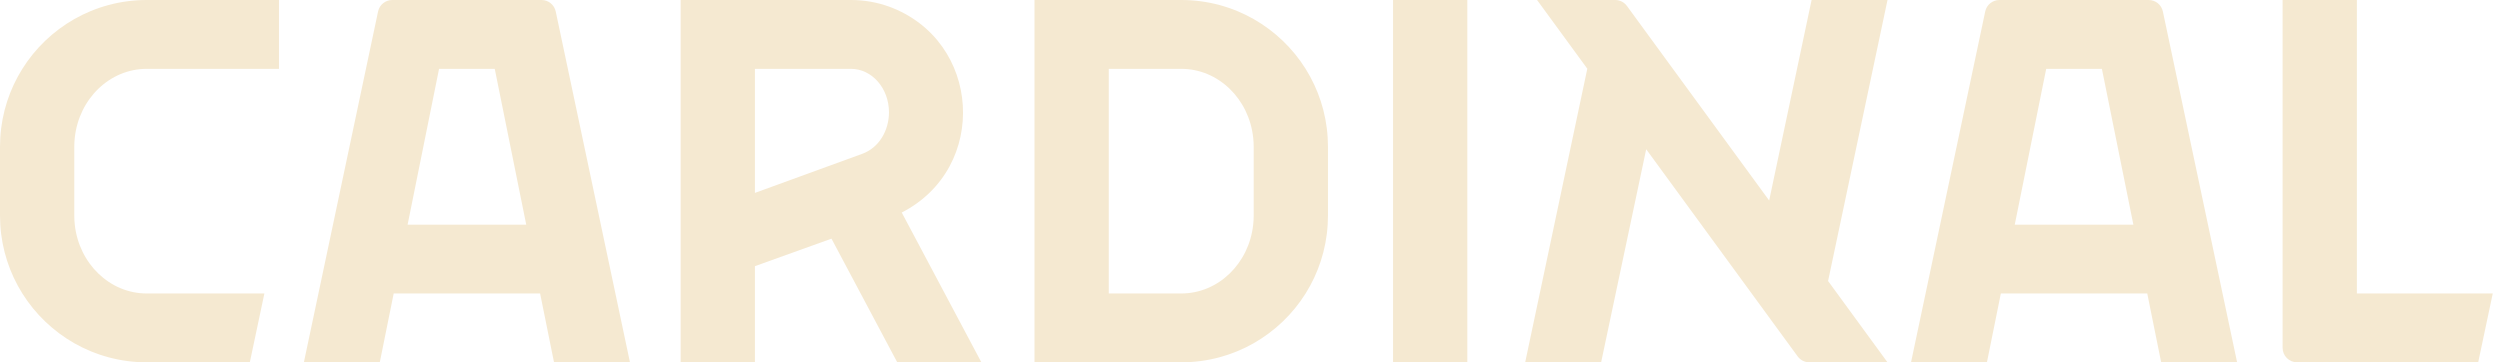 <svg width="276" height="40" viewBox="0 0 276 40" fill="none" xmlns="http://www.w3.org/2000/svg">
<g clip-path="url(#clip0_2184_2421)">
<path d="M30.8 0V7.6H16.2C12.1 7.6 8.716 10.924 8.256 15.2C8.22 15.528 8.2 15.86 8.2 16.2V23.8C8.2 24.14 8.22 24.472 8.256 24.8C8.716 29.076 12.1 32.4 16.2 32.4H29.188L27.58 40H16.2C13.292 40 10.56 39.232 8.2 37.892C5.864 36.56 3.892 34.672 2.468 32.4C1.072 30.172 0.2 27.58 0.032 24.8C0.012 24.468 0 24.136 0 23.8V16.2C0 15.864 0.012 15.532 0.032 15.2C0.2 12.42 1.072 9.828 2.468 7.6C3.892 5.328 5.864 3.44 8.2 2.108C10.56 0.768 13.292 0 16.2 0H30.8Z" fill="#F5E9D1"/>
<path d="M66.332 24.8C65.2 19.455 62.688 7.58 61.352 1.266C61.195 0.527 60.543 0 59.787 0H43.305C42.549 0 41.897 0.526 41.74 1.265C39.099 13.746 36.169 27.618 33.548 40H41.928L43.464 32.4H59.628L61.164 40H69.548L66.332 24.8ZM45 24.8C45.859 20.552 47.626 11.805 48.472 7.6H54.62C55.467 11.79 57.241 20.568 58.096 24.8H45Z" fill="#F5E9D1"/>
<path d="M243.761 24.8C242.629 19.455 240.116 7.58 238.78 1.266C238.624 0.527 237.972 0 237.216 0H220.733C219.977 0 219.325 0.526 219.169 1.265C216.527 13.746 213.598 27.618 210.977 40H219.357L220.893 32.4H237.057L238.593 40H246.977L243.761 24.8ZM222.429 24.8C223.288 20.552 225.054 11.805 225.901 7.6H232.049C232.896 11.79 234.669 20.568 235.525 24.8H222.429Z" fill="#F5E9D1"/>
<path d="M99.552 23.464C109.201 18.519 108.352 4.461 98.144 0.728C96.832 0.256 95.42 7.62939e-06 93.944 7.62939e-06H75.144V40H83.344V29.384L91.796 26.348C93.812 30.136 97.05 36.225 99.056 40H108.344L99.552 23.464ZM83.344 21.296V7.6H93.944C96.264 7.6 98.144 9.748 98.144 12.4C98.14 14.41 97.049 16.314 95.176 16.988L83.344 21.296V21.296Z" fill="#F5E9D1"/>
<path d="M146.576 15.2C146.408 12.42 145.536 9.828 144.14 7.6C142.716 5.328 140.744 3.44 138.408 2.108C136.048 0.768 133.316 0 130.408 0H114.208V40H130.408C133.316 40 136.048 39.232 138.408 37.892C140.744 36.56 142.716 34.672 144.14 32.4C145.536 30.172 146.408 27.58 146.576 24.8C146.596 24.468 146.608 24.136 146.608 23.8V16.2C146.608 15.864 146.596 15.532 146.576 15.2ZM138.408 23.8C138.408 24.14 138.388 24.472 138.352 24.8C137.896 29.076 134.512 32.4 130.408 32.4H122.408V7.6H130.408C134.512 7.6 137.896 10.924 138.352 15.2C138.388 15.528 138.408 15.86 138.408 16.2V23.8Z" fill="#F5E9D1"/>
<path d="M161.992 0H153.792V40H161.992V0Z" fill="#F5E9D1"/>
<path d="M208.38 40H199.752C199.242 40 198.763 39.758 198.461 39.345C193.391 32.411 186.707 23.275 181.74 16.476C180.263 23.464 178.241 33.02 176.764 40H168.38C170.355 30.663 173.279 16.85 175.236 7.6H175.248L175.24 7.588L169.692 0H178.319C178.83 0 179.309 0.242 179.61 0.654C184.424 7.243 190.592 15.666 195.316 22.136C196.264 17.658 199.014 4.661 200 0H208.38C206.334 9.661 203.862 21.362 201.82 31.024L208.38 40Z" fill="#F5E9D1"/>
<path d="M275.2 32.4L273.592 40H253.6C252.716 40 252 39.284 252 38.4V0H260.2V32.4H275.2Z" fill="#F5E9D1"/>
</g>
<defs>
<clipPath id="clip0_2184_2421">
<rect width="275.2" height="40" fill="white"/>
</clipPath>
</defs>
</svg>
